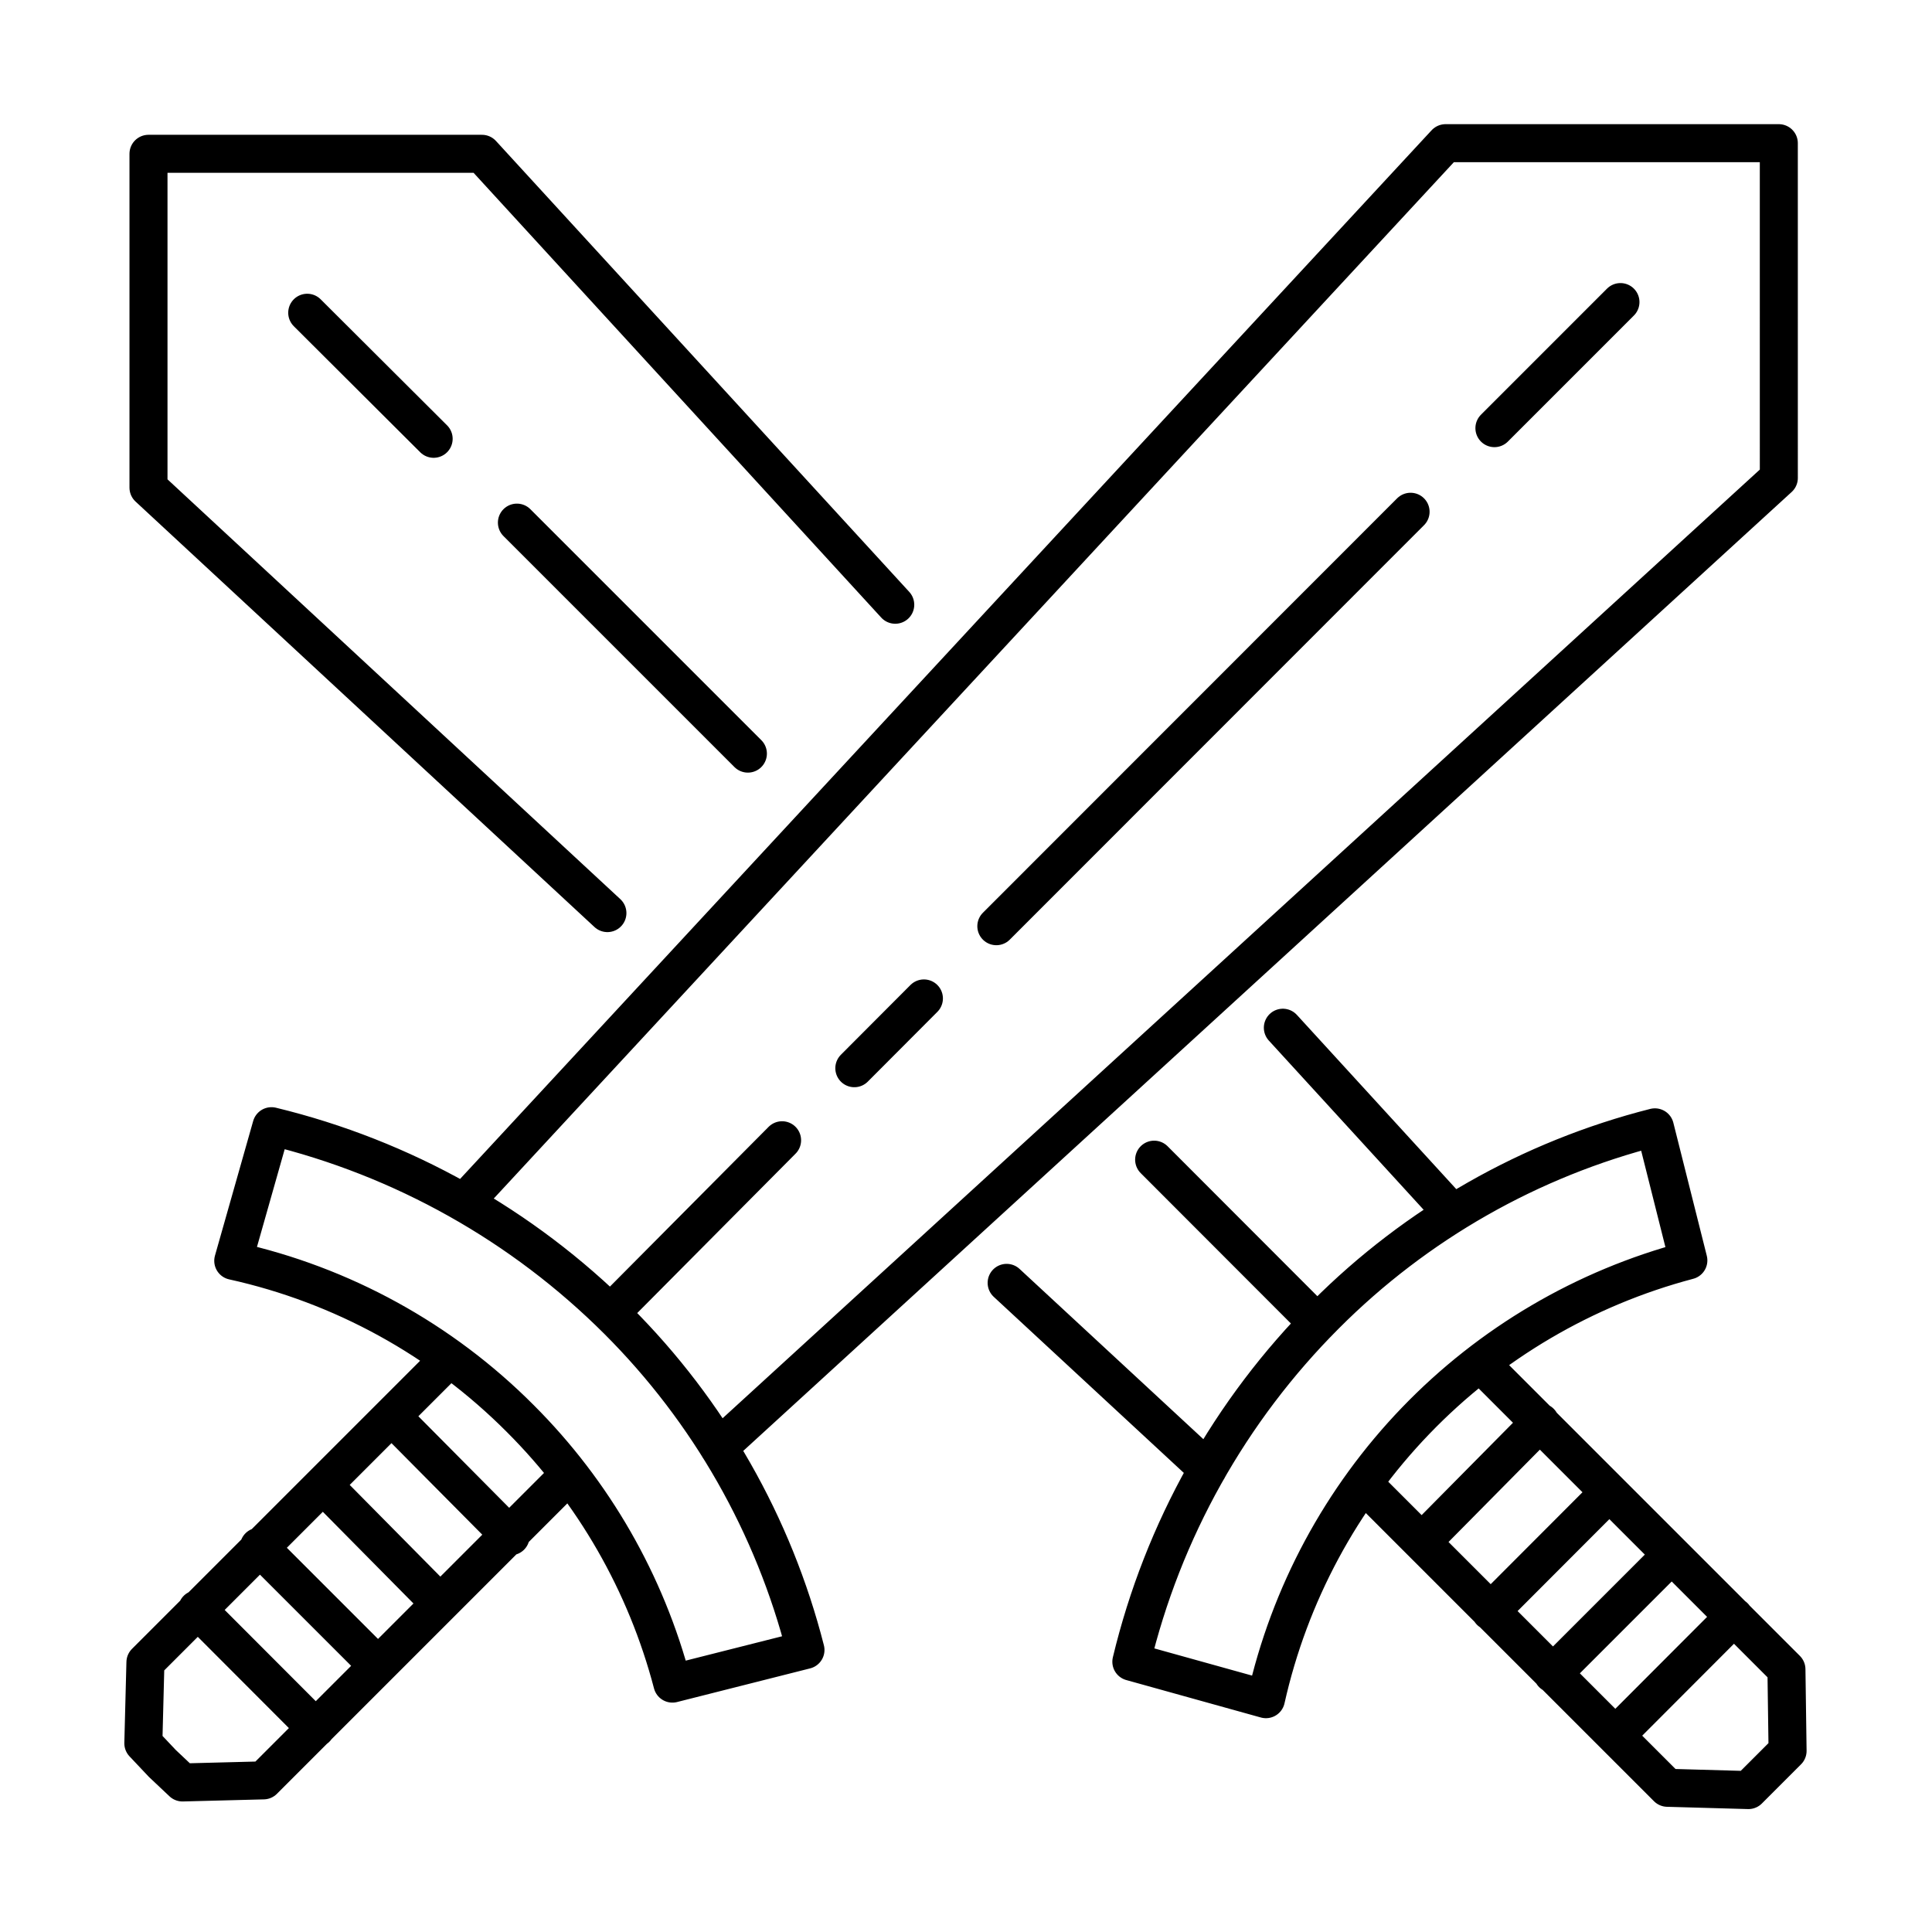 <?xml version="1.0" encoding="UTF-8"?>
<!-- Uploaded to: ICON Repo, www.svgrepo.com, Generator: ICON Repo Mixer Tools -->
<svg width="800px" height="800px" version="1.1" viewBox="144 144 512 512" xmlns="http://www.w3.org/2000/svg">
 <path transform="matrix(5.038 0 0 5.038 148.09 148.09)" d="m52.14 66.67 10.58 9.8m-16.44-45.471-21.74-23.72h-17.541v17.56l24.14 22.38m44.45 15.78-8.92-9.75m-0.89 35.32h7.76e-4c1.235-5.513 3.96-10.58 7.879-14.65 3.919-4.07 8.879-6.986 14.341-8.43l-1.76-7c-6.562 1.664-12.55 5.075-17.33 9.869-5.02 5.023-8.554 11.336-10.21 18.241zm5.12-11.339 16 16 4.26 0.12 2.06-2.06-0.06-4.291-16-16m7 19.49 6.25-6.26m-9.55 3 6.26-6.26m-3.28-3.28-6.25 6.26m-3.59-3.67 6.21-6.279m-20.31-13.81 8.59 8.6m-42.11-42.11 12.15 12.15m-23.18-23.19 6.65 6.63m15 53.06 55.76-51-7.75e-4 -17.61h-17.53l-51.63 55.73m-12.14 3.06c5.724 1.265 10.964 4.145 15.1 8.3 3.858 3.853 6.619 8.665 8 13.94l7-1.77c-1.672-6.559-5.082-12.546-9.87-17.33-5.021-5.013-11.324-8.549-18.22-10.221zm11.38 5.12-16 16-0.11 4.26 1 1.06 1.06 1 4.26-0.11 16-16m-19.49 7 6.25 6.26m-3-9.55 6.26 6.26m3.27-3.28-6.16-6.231m3.61-3.61 6.26 6.31m14.28-20.83-9 9.06m16.46-16.52-3.66 3.67m29.26-29.27-21.79 21.8m32.83-32.83-6.63 6.631" fill="none" stroke="#000000" stroke-linecap="round" stroke-linejoin="round" stroke-width="2"/>
</svg>